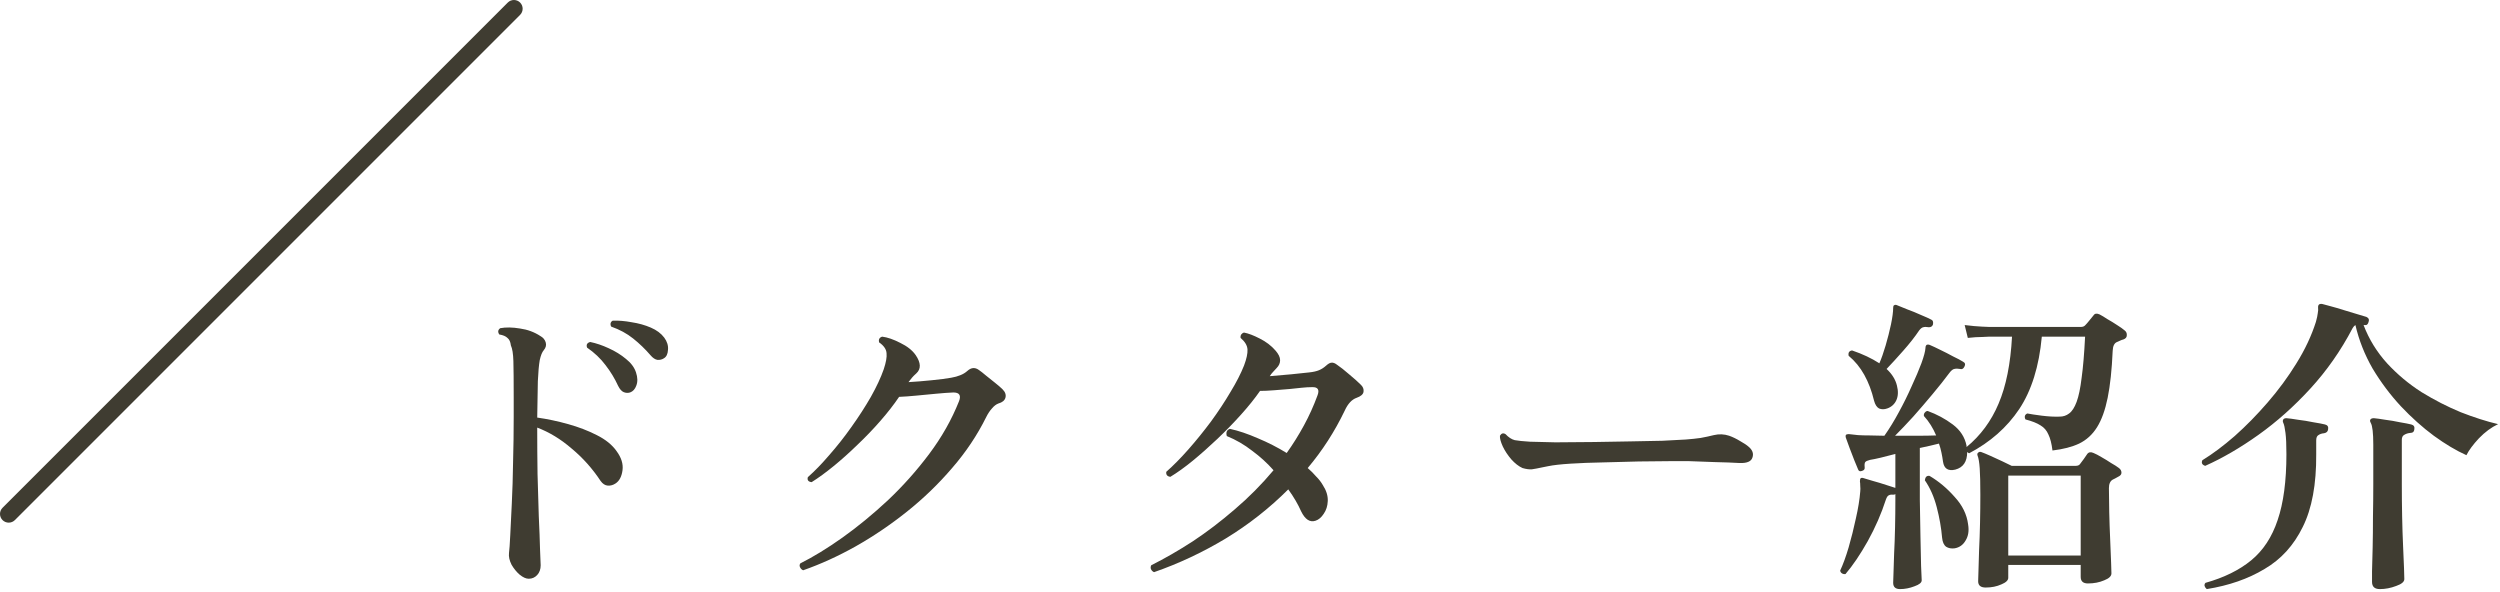 <svg width="287" height="68" viewBox="0 0 287 68" fill="none" xmlns="http://www.w3.org/2000/svg">
<path d="M253.157 53.48C252.797 53.36 252.689 53.144 252.833 52.832C254.009 52.112 255.245 51.188 256.541 50.06C257.837 48.908 259.097 47.624 260.321 46.208C261.569 44.768 262.673 43.268 263.633 41.708C264.617 40.124 265.361 38.54 265.865 36.956C265.985 36.524 266.057 36.188 266.081 35.948C266.129 35.708 266.141 35.504 266.117 35.336C266.093 34.976 266.261 34.832 266.621 34.904C266.789 34.952 267.101 35.036 267.557 35.156C268.013 35.276 268.505 35.42 269.033 35.588C269.585 35.756 270.101 35.912 270.581 36.056C271.061 36.2 271.421 36.308 271.661 36.38C271.925 36.5 272.009 36.692 271.913 36.956C271.841 37.244 271.685 37.364 271.445 37.316H271.337C271.961 38.948 272.861 40.412 274.037 41.708C275.213 42.98 276.533 44.084 277.997 45.02C279.485 45.932 280.985 46.7 282.497 47.324C284.033 47.924 285.461 48.38 286.781 48.692C286.013 49.052 285.281 49.592 284.585 50.312C283.913 51.032 283.433 51.68 283.145 52.256C281.969 51.728 280.721 50.984 279.401 50.024C278.105 49.064 276.845 47.936 275.621 46.64C274.397 45.32 273.317 43.88 272.381 42.32C271.469 40.736 270.809 39.068 270.401 37.316C270.281 37.388 270.173 37.508 270.077 37.676C268.733 40.244 267.113 42.56 265.217 44.624C263.345 46.664 261.365 48.428 259.277 49.916C257.189 51.404 255.149 52.592 253.157 53.48ZM273.209 67.628C272.609 67.628 272.309 67.352 272.309 66.8C272.309 66.704 272.309 66.296 272.309 65.576C272.333 64.856 272.357 63.944 272.381 62.84C272.405 61.736 272.417 60.56 272.417 59.312C272.441 58.04 272.453 56.804 272.453 55.604V51.032C272.453 49.712 272.357 48.884 272.165 48.548C272.069 48.38 272.057 48.248 272.129 48.152C272.201 48.056 272.333 48.008 272.525 48.008C272.813 48.032 273.245 48.092 273.821 48.188C274.397 48.26 274.961 48.356 275.513 48.476C276.089 48.572 276.521 48.656 276.809 48.728C277.097 48.8 277.217 48.98 277.169 49.268C277.145 49.556 276.989 49.7 276.701 49.7C276.437 49.724 276.209 49.796 276.017 49.916C275.825 50.012 275.729 50.204 275.729 50.492V55.604C275.729 56.828 275.741 58.052 275.765 59.276C275.789 60.5 275.825 61.628 275.873 62.66C275.921 63.692 275.957 64.544 275.981 65.216C276.005 65.912 276.017 66.332 276.017 66.476C276.017 66.788 275.705 67.052 275.081 67.268C274.457 67.508 273.833 67.628 273.209 67.628ZM253.337 67.628C253.217 67.532 253.133 67.412 253.085 67.268C253.061 67.124 253.097 67.004 253.193 66.908C255.329 66.308 257.081 65.444 258.449 64.316C259.817 63.188 260.825 61.652 261.473 59.708C262.145 57.74 262.481 55.22 262.481 52.148C262.481 51.068 262.445 50.252 262.373 49.7C262.301 49.124 262.217 48.74 262.121 48.548C262.049 48.404 262.049 48.272 262.121 48.152C262.193 48.056 262.313 48.008 262.481 48.008C262.793 48.032 263.237 48.092 263.813 48.188C264.413 48.26 265.001 48.356 265.577 48.476C266.177 48.572 266.621 48.656 266.909 48.728C267.197 48.8 267.317 48.98 267.269 49.268C267.245 49.532 267.089 49.688 266.801 49.736C266.537 49.76 266.321 49.832 266.153 49.952C265.985 50.048 265.901 50.252 265.901 50.564V52.148C265.925 55.604 265.409 58.388 264.353 60.5C263.321 62.612 261.857 64.22 259.961 65.324C258.089 66.452 255.881 67.22 253.337 67.628Z" fill="#3F3C31"/>
<path d="M218.128 67.628C217.6 67.628 217.336 67.388 217.336 66.908C217.336 66.812 217.348 66.452 217.372 65.828C217.396 65.228 217.42 64.472 217.444 63.56C217.492 62.648 217.528 61.652 217.552 60.572C217.576 59.492 217.588 58.436 217.588 57.404V56.72C217.54 56.768 217.456 56.792 217.336 56.792C217.12 56.768 216.952 56.792 216.832 56.864C216.712 56.912 216.604 57.068 216.508 57.332C215.98 58.964 215.284 60.56 214.42 62.12C213.556 63.656 212.704 64.916 211.864 65.9C211.72 65.924 211.588 65.9 211.468 65.828C211.348 65.756 211.276 65.648 211.252 65.504C211.588 64.784 211.912 63.896 212.224 62.84C212.536 61.76 212.812 60.656 213.052 59.528C213.316 58.376 213.484 57.344 213.556 56.432C213.58 56.216 213.58 56 213.556 55.784C213.556 55.568 213.544 55.4 213.52 55.28C213.52 55.088 213.544 54.968 213.592 54.92C213.664 54.848 213.772 54.836 213.916 54.884C214.108 54.932 214.468 55.04 214.996 55.208C215.524 55.352 216.04 55.508 216.544 55.676C217.072 55.844 217.408 55.952 217.552 56H217.588V52.112C216.988 52.256 216.424 52.4 215.896 52.544C215.392 52.664 214.984 52.748 214.672 52.796C214.384 52.868 214.204 52.952 214.132 53.048C214.06 53.144 214.036 53.324 214.06 53.588C214.108 53.828 214.012 53.984 213.772 54.056C213.532 54.152 213.376 54.092 213.304 53.876C213.208 53.636 213.064 53.288 212.872 52.832C212.704 52.376 212.524 51.908 212.332 51.428C212.14 50.924 211.996 50.528 211.9 50.24C211.852 50.048 211.876 49.928 211.972 49.88C212.116 49.832 212.236 49.82 212.332 49.844C212.596 49.868 212.92 49.904 213.304 49.952C213.688 49.976 214.132 49.988 214.636 49.988C215.164 49.988 215.728 50 216.328 50.024C216.904 49.208 217.456 48.308 217.984 47.324C218.536 46.316 219.028 45.32 219.46 44.336C219.916 43.352 220.288 42.476 220.576 41.708C220.864 40.916 221.02 40.328 221.044 39.944C221.044 39.776 221.092 39.656 221.188 39.584C221.308 39.536 221.44 39.548 221.584 39.62C221.872 39.74 222.256 39.92 222.736 40.16C223.24 40.4 223.732 40.652 224.212 40.916C224.716 41.156 225.1 41.36 225.364 41.528C225.604 41.648 225.652 41.84 225.508 42.104C225.388 42.344 225.22 42.428 225.004 42.356C224.764 42.308 224.548 42.308 224.356 42.356C224.188 42.38 223.996 42.536 223.78 42.824C223.228 43.568 222.58 44.384 221.836 45.272C221.116 46.136 220.384 46.988 219.64 47.828C218.896 48.644 218.2 49.376 217.552 50.024C218.392 50.024 219.232 50.024 220.072 50.024C220.912 50.024 221.644 50.012 222.268 49.988C222.1 49.58 221.896 49.184 221.656 48.8C221.416 48.416 221.152 48.068 220.864 47.756C220.84 47.588 220.876 47.456 220.972 47.36C221.068 47.24 221.176 47.18 221.296 47.18C222.352 47.564 223.312 48.08 224.176 48.728C225.04 49.376 225.568 50.192 225.76 51.176V51.32C227.368 50 228.592 48.344 229.432 46.352C230.296 44.336 230.812 41.768 230.98 38.648H228.352C228.352 38.648 228.1 38.66 227.596 38.684C227.092 38.684 226.528 38.72 225.904 38.792L225.544 37.316C226.312 37.412 226.972 37.472 227.524 37.496C228.076 37.52 228.352 37.532 228.352 37.532H238.9C239.116 37.532 239.284 37.46 239.404 37.316C239.524 37.196 239.68 37.016 239.872 36.776C240.064 36.536 240.22 36.344 240.34 36.2C240.484 35.984 240.712 35.948 241.024 36.092C241.264 36.212 241.564 36.392 241.924 36.632C242.308 36.848 242.68 37.076 243.04 37.316C243.424 37.556 243.712 37.76 243.904 37.928C244.096 38.072 244.18 38.264 244.156 38.504C244.156 38.72 244.024 38.876 243.76 38.972C243.64 38.996 243.508 39.044 243.364 39.116C243.244 39.164 243.136 39.212 243.04 39.26C242.728 39.38 242.56 39.716 242.536 40.268C242.44 42.452 242.248 44.252 241.96 45.668C241.672 47.084 241.264 48.212 240.736 49.052C240.208 49.892 239.524 50.516 238.684 50.924C237.868 51.308 236.848 51.572 235.624 51.716C235.528 50.924 235.372 50.312 235.156 49.88C234.964 49.424 234.664 49.076 234.256 48.836C233.848 48.572 233.272 48.344 232.528 48.152C232.456 48.032 232.432 47.9 232.456 47.756C232.504 47.612 232.6 47.516 232.744 47.468C233.104 47.54 233.656 47.624 234.4 47.72C235.168 47.816 235.852 47.852 236.452 47.828C236.86 47.828 237.22 47.708 237.532 47.468C237.868 47.228 238.156 46.784 238.396 46.136C238.636 45.488 238.828 44.564 238.972 43.364C239.14 42.164 239.272 40.592 239.368 38.648H234.4C234.088 42.056 233.224 44.828 231.808 46.964C230.392 49.076 228.472 50.768 226.048 52.04C226.024 52.016 225.988 51.992 225.94 51.968C225.892 51.944 225.856 51.92 225.832 51.896C225.832 53 225.376 53.672 224.464 53.912C223.648 54.104 223.18 53.804 223.06 53.012C223.012 52.652 222.952 52.304 222.88 51.968C222.808 51.608 222.712 51.26 222.592 50.924C222.28 50.996 221.932 51.08 221.548 51.176C221.188 51.248 220.804 51.332 220.396 51.428V57.368C220.42 58.832 220.444 60.236 220.468 61.58C220.492 62.924 220.516 64.052 220.54 64.964C220.588 65.876 220.612 66.428 220.612 66.62C220.612 66.884 220.336 67.112 219.784 67.304C219.232 67.52 218.68 67.628 218.128 67.628ZM227.956 67.448C227.38 67.448 227.092 67.208 227.092 66.728C227.092 66.584 227.104 66.188 227.128 65.54C227.152 64.892 227.176 64.088 227.2 63.128C227.248 62.168 227.284 61.136 227.308 60.032C227.332 58.928 227.344 57.86 227.344 56.828C227.344 55.484 227.32 54.464 227.272 53.768C227.224 53.072 227.14 52.58 227.02 52.292C226.972 52.148 226.996 52.04 227.092 51.968C227.188 51.872 227.308 51.848 227.452 51.896C227.716 51.992 228.064 52.136 228.496 52.328C228.928 52.52 229.372 52.724 229.828 52.94C230.284 53.156 230.656 53.336 230.944 53.48H238.288C238.528 53.48 238.696 53.408 238.792 53.264C238.912 53.12 239.056 52.928 239.224 52.688C239.392 52.448 239.524 52.256 239.62 52.112C239.788 51.896 240.028 51.86 240.34 52.004C240.58 52.1 240.88 52.256 241.24 52.472C241.624 52.688 241.996 52.916 242.356 53.156C242.74 53.372 243.04 53.564 243.256 53.732C243.448 53.876 243.544 54.056 243.544 54.272C243.544 54.464 243.412 54.62 243.148 54.74C243.052 54.788 242.944 54.848 242.824 54.92C242.728 54.968 242.632 55.016 242.536 55.064C242.248 55.232 242.104 55.556 242.104 56.036C242.104 56.804 242.116 57.716 242.14 58.772C242.164 59.828 242.2 60.884 242.248 61.94C242.296 62.972 242.332 63.86 242.356 64.604C242.38 65.324 242.392 65.732 242.392 65.828C242.392 66.14 242.116 66.404 241.564 66.62C241.012 66.86 240.388 66.98 239.692 66.98C239.14 66.98 238.864 66.728 238.864 66.224V64.856H230.548V66.332C230.548 66.62 230.284 66.872 229.756 67.088C229.228 67.328 228.628 67.448 227.956 67.448ZM230.548 63.776H238.864V54.596H230.548V63.776ZM216.652 46.892C216.316 47.012 216.004 47.012 215.716 46.892C215.452 46.748 215.26 46.448 215.14 45.992C214.876 44.888 214.504 43.904 214.024 43.04C213.544 42.176 212.944 41.444 212.224 40.844C212.152 40.484 212.284 40.28 212.62 40.232C213.82 40.64 214.864 41.132 215.752 41.708C215.992 41.156 216.232 40.472 216.472 39.656C216.712 38.84 216.916 38.036 217.084 37.244C217.252 36.428 217.336 35.792 217.336 35.336C217.336 35.168 217.372 35.072 217.444 35.048C217.54 34.976 217.66 34.976 217.804 35.048C218.068 35.144 218.452 35.3 218.956 35.516C219.484 35.708 220.012 35.924 220.54 36.164C221.068 36.38 221.464 36.56 221.728 36.704C221.896 36.776 221.956 36.956 221.908 37.244C221.836 37.46 221.68 37.568 221.44 37.568C221.152 37.52 220.936 37.52 220.792 37.568C220.648 37.592 220.492 37.712 220.324 37.928C219.844 38.648 219.232 39.428 218.488 40.268C217.768 41.084 217.132 41.78 216.58 42.356C217.204 42.932 217.6 43.568 217.768 44.264C217.936 44.912 217.912 45.476 217.696 45.956C217.48 46.412 217.132 46.724 216.652 46.892ZM224.392 62.948C224.008 62.996 223.684 62.936 223.42 62.768C223.156 62.576 223 62.228 222.952 61.724C222.856 60.596 222.652 59.432 222.34 58.232C222.028 57.032 221.572 56 220.972 55.136C221.02 54.752 221.2 54.584 221.512 54.632C222.568 55.256 223.528 56.06 224.392 57.044C225.28 58.004 225.796 59.06 225.94 60.212C226.06 60.932 225.964 61.544 225.652 62.048C225.364 62.552 224.944 62.852 224.392 62.948Z" fill="#3F3C31"/>
<path d="M174.785 53.732C174.353 53.54 173.921 53.204 173.489 52.724C173.081 52.244 172.757 51.752 172.517 51.248C172.277 50.72 172.169 50.312 172.193 50.024C172.361 49.736 172.577 49.676 172.841 49.844C173.177 50.204 173.525 50.432 173.885 50.528C174.269 50.6 174.857 50.66 175.649 50.708C176.345 50.732 177.317 50.756 178.565 50.78C179.837 50.78 181.313 50.768 182.993 50.744C184.433 50.72 185.825 50.696 187.169 50.672C188.513 50.648 189.737 50.624 190.841 50.6C191.945 50.552 192.845 50.504 193.541 50.456C194.165 50.408 194.729 50.348 195.233 50.276C195.761 50.18 196.265 50.072 196.745 49.952C197.345 49.808 197.933 49.832 198.509 50.024C198.917 50.168 199.337 50.372 199.769 50.636C200.201 50.876 200.525 51.092 200.741 51.284C201.197 51.668 201.341 52.088 201.173 52.544C201.029 52.976 200.549 53.18 199.733 53.156C198.917 53.108 197.957 53.072 196.853 53.048C195.773 53 194.789 52.964 193.901 52.94C193.493 52.94 192.773 52.94 191.741 52.94C190.709 52.94 189.509 52.952 188.141 52.976C186.797 53 185.429 53.036 184.037 53.084C182.669 53.108 181.421 53.156 180.293 53.228C179.165 53.3 178.313 53.396 177.737 53.516C177.617 53.54 177.497 53.564 177.377 53.588C177.257 53.612 177.137 53.636 177.017 53.66C176.585 53.756 176.201 53.828 175.865 53.876C175.553 53.9 175.193 53.852 174.785 53.732Z" fill="#3F3C31"/>
<path d="M132.485 65.684C132.317 65.612 132.197 65.492 132.125 65.324C132.077 65.18 132.089 65.036 132.161 64.892C133.697 64.124 135.281 63.212 136.913 62.156C138.545 61.076 140.153 59.852 141.737 58.484C143.345 57.116 144.833 55.616 146.201 53.984C145.481 53.168 144.665 52.424 143.753 51.752C142.865 51.056 141.893 50.492 140.837 50.06C140.717 49.628 140.837 49.352 141.197 49.232C142.181 49.448 143.249 49.808 144.401 50.312C145.553 50.792 146.657 51.356 147.713 52.004C148.433 50.996 149.093 49.94 149.693 48.836C150.293 47.732 150.809 46.592 151.241 45.416C151.505 44.744 151.301 44.42 150.629 44.444C150.269 44.444 149.861 44.468 149.405 44.516C148.973 44.564 148.517 44.612 148.037 44.66C147.437 44.708 146.837 44.756 146.237 44.804C145.637 44.852 145.109 44.876 144.653 44.876C144.053 45.74 143.321 46.652 142.457 47.612C141.617 48.548 140.717 49.472 139.757 50.384C138.797 51.296 137.849 52.136 136.913 52.904C136.001 53.648 135.149 54.26 134.357 54.74C133.997 54.692 133.841 54.5 133.889 54.164C134.705 53.444 135.557 52.58 136.445 51.572C137.333 50.564 138.197 49.496 139.037 48.368C139.877 47.216 140.621 46.088 141.269 44.984C141.941 43.88 142.457 42.872 142.817 41.96C143.105 41.192 143.237 40.58 143.213 40.124C143.189 39.668 142.925 39.224 142.421 38.792C142.397 38.648 142.421 38.516 142.493 38.396C142.589 38.276 142.697 38.204 142.817 38.18C143.321 38.276 143.921 38.504 144.617 38.864C145.337 39.224 145.937 39.68 146.417 40.232C146.777 40.64 146.957 41.012 146.957 41.348C146.957 41.684 146.825 41.984 146.561 42.248C146.393 42.416 146.249 42.572 146.129 42.716C146.009 42.836 145.889 42.992 145.769 43.184C146.561 43.112 147.389 43.04 148.253 42.968C149.117 42.872 149.801 42.8 150.305 42.752C150.761 42.704 151.133 42.62 151.421 42.5C151.709 42.38 151.973 42.212 152.213 41.996C152.477 41.756 152.693 41.636 152.861 41.636C153.053 41.612 153.269 41.696 153.509 41.888C153.869 42.128 154.325 42.488 154.877 42.968C155.429 43.424 155.873 43.82 156.209 44.156C156.473 44.396 156.581 44.672 156.533 44.984C156.485 45.272 156.221 45.5 155.741 45.668C155.189 45.86 154.733 46.352 154.373 47.144C153.221 49.544 151.805 51.74 150.125 53.732C150.485 54.044 150.809 54.368 151.097 54.704C151.409 55.016 151.661 55.34 151.853 55.676C152.261 56.3 152.453 56.912 152.429 57.512C152.405 58.088 152.249 58.58 151.961 58.988C151.697 59.396 151.385 59.66 151.025 59.78C150.377 59.996 149.825 59.636 149.369 58.7C149.009 57.884 148.517 57.044 147.893 56.18C145.733 58.34 143.333 60.224 140.693 61.832C138.053 63.416 135.317 64.7 132.485 65.684Z" fill="#3F3C31"/>
<path d="M92.201 65.468C92.033 65.396 91.913 65.276 91.841 65.108C91.769 64.964 91.781 64.82 91.877 64.676C93.365 63.932 94.973 62.948 96.701 61.724C98.453 60.476 100.193 59.048 101.921 57.44C103.649 55.808 105.233 54.032 106.673 52.112C108.113 50.192 109.253 48.176 110.093 46.064C110.357 45.392 110.141 45.056 109.445 45.056C108.869 45.08 108.209 45.128 107.465 45.2C106.721 45.272 105.965 45.344 105.197 45.416C104.453 45.488 103.793 45.536 103.217 45.56C102.617 46.448 101.897 47.372 101.057 48.332C100.241 49.268 99.365 50.18 98.429 51.068C97.517 51.956 96.605 52.772 95.693 53.516C94.781 54.26 93.941 54.872 93.173 55.352C92.789 55.304 92.645 55.112 92.741 54.776C93.509 54.104 94.325 53.264 95.189 52.256C96.077 51.248 96.929 50.168 97.745 49.016C98.585 47.84 99.329 46.688 99.977 45.56C100.625 44.408 101.117 43.352 101.453 42.392C101.717 41.6 101.825 40.988 101.777 40.556C101.753 40.1 101.465 39.68 100.913 39.296C100.841 38.96 100.961 38.744 101.273 38.648C101.873 38.72 102.569 38.96 103.361 39.368C104.153 39.752 104.741 40.22 105.125 40.772C105.725 41.66 105.749 42.356 105.197 42.86C104.981 43.052 104.813 43.22 104.693 43.364C104.573 43.508 104.441 43.676 104.297 43.868C105.137 43.82 106.025 43.748 106.961 43.652C107.921 43.556 108.665 43.46 109.193 43.364C109.601 43.292 109.949 43.196 110.237 43.076C110.549 42.956 110.825 42.788 111.065 42.572C111.497 42.188 111.929 42.152 112.361 42.464C112.577 42.608 112.853 42.824 113.189 43.112C113.549 43.4 113.909 43.688 114.269 43.976C114.629 44.264 114.905 44.504 115.097 44.696C115.409 45.008 115.517 45.332 115.421 45.668C115.325 45.98 115.061 46.196 114.629 46.316C114.365 46.412 114.113 46.604 113.873 46.892C113.633 47.156 113.417 47.48 113.225 47.864C112.193 49.952 110.885 51.908 109.301 53.732C107.741 55.556 106.013 57.224 104.117 58.736C102.221 60.248 100.253 61.58 98.213 62.732C96.197 63.86 94.193 64.772 92.201 65.468Z" fill="#3F3C31"/>
<path d="M60.701 66.44C60.389 66.44 60.041 66.284 59.657 65.972C59.297 65.66 58.985 65.276 58.721 64.82C58.481 64.34 58.385 63.896 58.433 63.488C58.481 63.128 58.529 62.444 58.577 61.436C58.625 60.428 58.685 59.204 58.757 57.764C58.829 56.3 58.877 54.728 58.901 53.048C58.949 51.344 58.973 49.616 58.973 47.864C58.973 47.456 58.973 47.072 58.973 46.712C58.973 46.328 58.973 45.968 58.973 45.632C58.973 43.688 58.961 42.296 58.937 41.456C58.913 40.616 58.817 40.016 58.649 39.656C58.601 39.248 58.469 38.96 58.253 38.792C58.061 38.6 57.749 38.468 57.317 38.396C57.125 38.108 57.161 37.868 57.425 37.676C58.073 37.556 58.829 37.568 59.693 37.712C60.557 37.832 61.337 38.12 62.033 38.576C62.345 38.744 62.549 38.984 62.645 39.296C62.741 39.608 62.669 39.908 62.429 40.196C62.237 40.412 62.081 40.796 61.961 41.348C61.865 41.9 61.793 42.704 61.745 43.76C61.721 44.792 61.697 46.184 61.673 47.936C62.849 48.104 64.037 48.356 65.237 48.692C66.437 49.028 67.529 49.448 68.513 49.952C69.521 50.456 70.277 51.068 70.781 51.788C71.333 52.532 71.561 53.264 71.465 53.984C71.369 54.704 71.105 55.208 70.673 55.496C70.385 55.688 70.085 55.772 69.773 55.748C69.461 55.724 69.185 55.544 68.945 55.208C68.009 53.792 66.905 52.556 65.633 51.5C64.385 50.42 63.065 49.616 61.673 49.088V49.412C61.673 51.02 61.685 52.688 61.709 54.416C61.757 56.144 61.805 57.764 61.853 59.276C61.925 60.788 61.973 62.06 61.997 63.092C62.045 64.1 62.069 64.7 62.069 64.892C62.069 65.348 61.937 65.72 61.673 66.008C61.409 66.296 61.085 66.44 60.701 66.44ZM72.329 45.056C72.089 45.128 71.849 45.116 71.609 45.02C71.369 44.924 71.153 44.684 70.961 44.3C70.577 43.46 70.097 42.668 69.521 41.924C68.945 41.156 68.237 40.484 67.397 39.908C67.277 39.572 67.397 39.356 67.757 39.26C68.453 39.404 69.161 39.644 69.881 39.98C70.625 40.316 71.285 40.724 71.861 41.204C72.437 41.66 72.821 42.176 73.013 42.752C73.205 43.328 73.217 43.832 73.049 44.264C72.905 44.672 72.665 44.936 72.329 45.056ZM76.217 41.132C76.001 41.276 75.749 41.336 75.461 41.312C75.197 41.264 74.933 41.084 74.669 40.772C74.069 40.076 73.409 39.44 72.689 38.864C71.969 38.288 71.129 37.832 70.169 37.496C70.097 37.376 70.073 37.244 70.097 37.1C70.145 36.956 70.229 36.86 70.349 36.812C71.021 36.788 71.741 36.848 72.509 36.992C73.301 37.112 74.033 37.316 74.705 37.604C75.377 37.892 75.893 38.276 76.253 38.756C76.589 39.212 76.733 39.68 76.685 40.16C76.661 40.64 76.505 40.964 76.217 41.132Z" fill="#3F3C31"/>
<path fill-rule="evenodd" clip-rule="evenodd" d="M59.707 0.293C60.098 0.683 60.098 1.317 59.707 1.707L1.707 59.707C1.317 60.098 0.683 60.098 0.293 59.707C-0.098 59.317 -0.098 58.683 0.293 58.293L58.293 0.293C58.683 -0.098 59.317 -0.098 59.707 0.293Z" fill="#3F3C31"/>
</svg>
